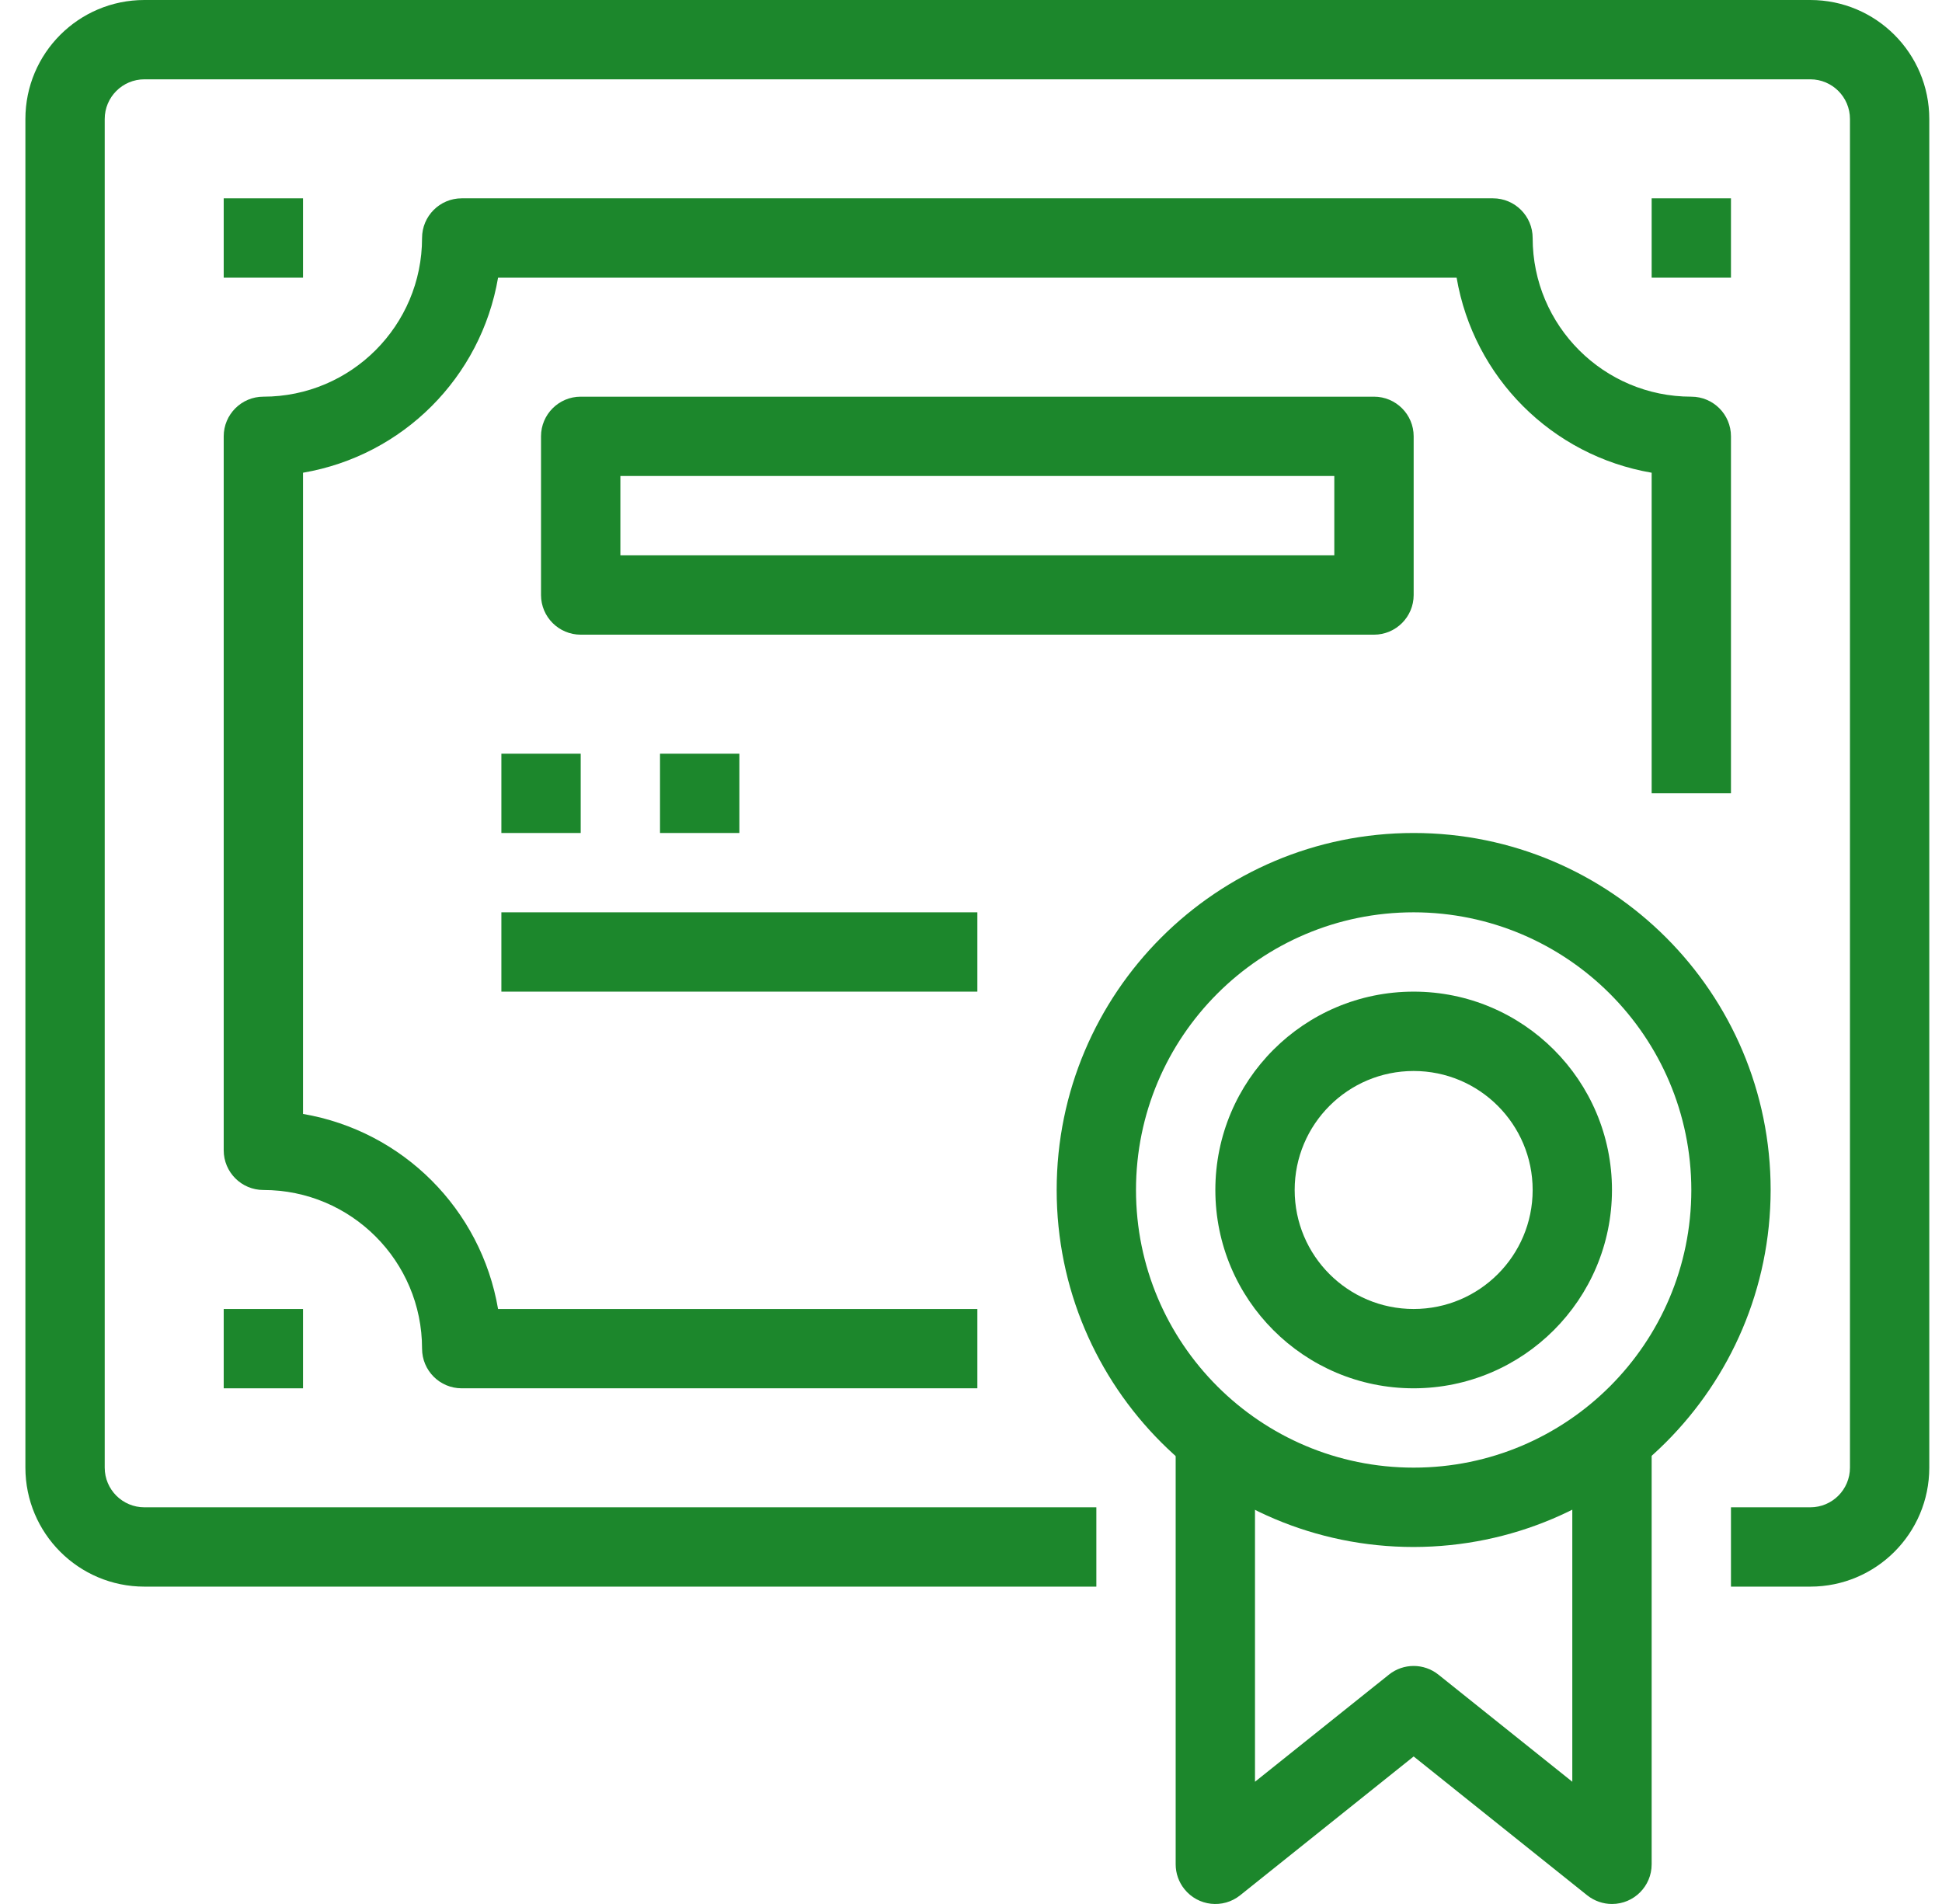 <svg width="51" height="50" viewBox="0 0 51 50" fill="none" xmlns="http://www.w3.org/2000/svg">
<g clip-path="url(#clip0_592_3396)">
<path d="M47.541 0H3.792C2.066 0 0.667 1.399 0.667 3.125V38.541C0.667 40.267 2.066 41.666 3.792 41.666H28.792V39.583H3.792C3.217 39.583 2.75 39.117 2.75 38.541V3.125C2.75 2.55 3.217 2.083 3.792 2.083H47.541C48.117 2.083 48.583 2.55 48.583 3.125V38.541C48.583 39.117 48.117 39.583 47.541 39.583H45.458V41.666H47.541C49.267 41.666 50.666 40.267 50.666 38.541V3.125C50.666 1.399 49.267 0 47.541 0Z" fill="#1C872C"/>
<path d="M44.416 10.417C42.115 10.417 40.25 8.551 40.25 6.25C40.25 5.675 39.783 5.208 39.208 5.208H12.125C11.55 5.208 11.084 5.675 11.084 6.25C11.084 8.551 9.218 10.417 6.917 10.417C6.342 10.417 5.875 10.883 5.875 11.458V30.208C5.875 30.783 6.342 31.25 6.917 31.25C9.218 31.25 11.084 33.115 11.084 35.416C11.084 35.992 11.55 36.458 12.125 36.458H25.667V34.375H13.08C12.632 31.754 10.579 29.701 7.958 29.253V12.414C10.579 11.965 12.632 9.913 13.08 7.292H38.253C38.701 9.913 40.754 11.965 43.375 12.414V20.833H45.458V11.458C45.458 10.883 44.992 10.417 44.416 10.417Z" fill="#1C872C"/>
<path d="M37.125 21.875C31.947 21.875 27.75 26.072 27.75 31.25C27.75 36.427 31.947 40.625 37.125 40.625C42.3 40.618 46.493 36.425 46.5 31.25C46.5 26.072 42.303 21.875 37.125 21.875ZM37.125 38.541C33.098 38.541 29.833 35.277 29.833 31.25C29.833 27.223 33.098 23.958 37.125 23.958C41.15 23.963 44.412 27.225 44.417 31.25C44.416 35.277 41.152 38.541 37.125 38.541Z" fill="#1C872C"/>
<path d="M41.291 37.5V46.79L37.776 43.978C37.395 43.673 36.854 43.673 36.474 43.978L32.958 46.79V37.5H30.875V48.958C30.875 49.195 30.956 49.425 31.104 49.609C31.463 50.059 32.119 50.131 32.568 49.772L37.125 46.126L41.682 49.772C41.867 49.919 42.097 50 42.333 50C42.909 50 43.375 49.533 43.375 48.958V37.5H41.291Z" fill="#1C872C"/>
<path d="M36.083 10.417H15.25C14.675 10.417 14.208 10.883 14.208 11.458V15.625C14.208 16.2 14.675 16.667 15.25 16.667H36.083C36.658 16.667 37.125 16.2 37.125 15.625V11.458C37.125 10.883 36.658 10.417 36.083 10.417ZM35.041 14.583H16.292V12.5H35.041V14.583Z" fill="#1C872C"/>
<path d="M15.25 19.792H13.167V21.875H15.25V19.792Z" fill="#1C872C"/>
<path d="M19.417 19.792H17.333V21.875H19.417V19.792Z" fill="#1C872C"/>
<path d="M25.667 23.958H13.167V26.041H25.667V23.958Z" fill="#1C872C"/>
<path d="M37.125 26.041C34.248 26.041 31.917 28.373 31.917 31.25C31.917 34.126 34.248 36.458 37.125 36.458C40 36.455 42.33 34.125 42.333 31.25C42.333 28.373 40.001 26.041 37.125 26.041ZM37.125 34.375C35.399 34.375 34 32.976 34 31.25C34 29.524 35.399 28.125 37.125 28.125C38.851 28.125 40.25 29.524 40.25 31.25C40.25 32.976 38.851 34.375 37.125 34.375Z" fill="#1C872C"/>
<path d="M7.958 34.375H5.875V36.458H7.958V34.375Z" fill="#1C872C"/>
<path d="M45.458 5.208H43.375V7.292H45.458V5.208Z" fill="#1C872C"/>
<path d="M7.958 5.208H5.875V7.292H7.958V5.208Z" fill="#1C872C"/>
</g>
<defs>
<clipPath id="clip0_592_3396">
<rect width="50" height="50" fill="white" transform="translate(0.667)"/>
</clipPath>
</defs>
</svg>
